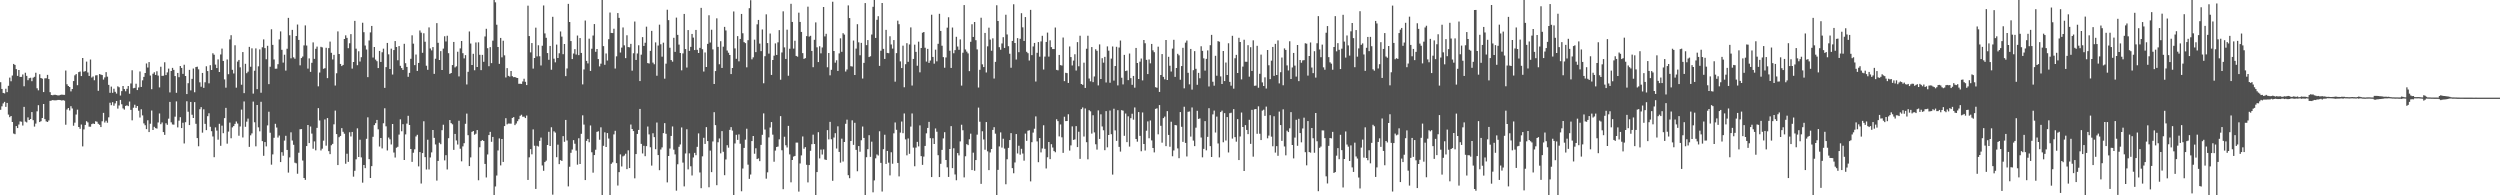 <svg xmlns="http://www.w3.org/2000/svg" width="1920" height="150"><path fill="#4f4f4f" d="M0 63.13h1v21.206H0zM1 68.28h1v13.388H1zM2 71.375h1v8.016H2zM3 71.725h1v6.519H3zM4 68.136h1v13.919H4zM5 70.741h1v8.313H5zM6 65.897h1v22.122H6zM7 59.592h1v30.405H7zM8 62.398h1v26.706H8zM9 58.001h1v35.706H9zM10 49.104h1v53.447H10zM11 49.855h1v53.198H11zM12 53.078h1v43.749H12zM13 58.273h1v40.06H13zM14 53.746h1v41.897H14zM15 59.081h1v34.145H15zM16 59.045h1v34.443H16zM17 57.198h1v39.215H17zM18 66.27h1v15.811H18zM19 55.863h1v37.546H19zM20 58.246h1v35.763H20zM21 61.572h1v28.579H21zM22 60.04h1v32.14H22zM23 59.715h1v31.666H23zM24 62.343h1v23.724H24zM25 59.635h1v32.676H25zM26 58.99h1v38.233H26zM27 55.863h1v39.043H27zM28 67.776h1v17.702H28zM29 69.353h1v11.419H29zM30 57.03h1v36.702H30zM31 59.919h1v33.177H31zM32 60.434h1v30.174H32zM33 70.72h1v9.142H33zM34 60.15h1v31.323H34zM35 60.118h1v33.133H35zM36 57.523h1v36.159H36zM37 60.722h1v31.815H37zM38 70.816h1v6.642H38zM39 72.977h1v4.234H39zM40 73.148h1v3.699H40zM41 72.798h1v4.28H41zM42 72.791h1v4.269H42zM43 72.995h1v3.992H43zM44 73.311h1v3.431H44zM45 73.233h1v3.504H45zM46 72.855h1v4.033H46zM47 72.668h1v4.527H47zM48 72.81h1v4.088H48zM49 72.865h1v4.459H49zM50 54.165h1v41.632H50zM51 64.691h1v19.414H51zM52 66.039h1v16.889H52zM53 66.817h1v18.032H53zM54 70.191h1v11.38H54zM55 68.328h1v14.965H55zM56 62.26h1v34.287H56zM57 57.85h1v36.349H57zM58 56.875h1v31.073H58zM59 65.44h1v18.794H59zM60 55.401h1v42.122H60zM61 54.925h1v44.019H61zM62 58.411h1v37.224H62zM63 44.531h1v67.878H63zM64 55.028h1v44.349H64zM65 54.609h1v41.323H65zM66 47.303h1v45.791H66zM67 55.632h1v38.363H67zM68 58.326h1v38.933H68zM69 45.721h1v51.604H69zM70 59.523h1v35.832H70zM71 58.715h1v36.095H71zM72 61.636h1v33.61H72zM73 57.93h1v35.193H73zM74 57.735h1v35.768H74zM75 69.72h1v25.354H75zM76 56.87h1v38.995H76zM77 57.285h1v40.309H77zM78 57.655h1v35.454H78zM79 61.143h1v25.521H79zM80 59.454h1v34.646H80zM81 55.412h1v37.327H81zM82 58.889h1v35.361H82zM83 65.172h1v24.914H83zM84 71.29h1v7.631H84zM85 66.525h1v14.253H85zM86 71.262h1v7.219H86zM87 68.152h1v13.056H87zM88 70.514h1v8.876H88zM89 71.903h1v5.669H89zM90 66.3h1v17.102H90zM91 67.023h1v13.971H91zM92 73.359h1v3.413H92zM93 69.969h1v10.11H93zM94 66.071h1v17.182H94zM95 68.406h1v15.747H95zM96 70.093h1v11.279H96zM97 68.175h1v12.719H97zM98 66.06h1v15.434H98zM99 72.009h1v5.942H99zM100 64.098h1v20.293H100zM101 53.957h1v38.453H101zM102 67.797h1v14.932H102zM103 67.458h1v12.985H103zM104 64.3h1v18.56H104zM105 69.193h1v12.2H105zM106 67.179h1v17.867H106zM107 54.868h1v35.381H107zM108 66.763h1v17.178H108zM109 61.688h1v26.951H109zM110 59.04h1v35.727H110zM111 56.074h1v40.108H111zM112 48.74h1v50.412H112zM113 51.865h1v40.522H113zM114 47.667h1v53.754H114zM115 58.006h1v37.031H115zM116 68.495h1v16.381H116zM117 56.637h1v43.188H117zM118 55.476h1v41.884H118zM119 57.536h1v40.852H119zM120 54.723h1v44.035H120zM121 58.047h1v36.022H121zM122 67.106h1v20.014H122zM123 51.247h1v44.147H123zM124 58.289h1v35.775H124zM125 58.175h1v43.227H125zM126 47.813h1v55.756H126zM127 57.655h1v37.015H127zM128 55.598h1v40.224H128zM129 52.691h1v38.423H129zM130 70.958h1v7.301H130zM131 54.506h1v39.448H131zM132 52.105h1v43.488H132zM133 53.664h1v42.076H133zM134 58.431h1v31.165H134zM135 71.265h1v6.617H135zM136 56.017h1v41.849H136zM137 59.267h1v33.42H137zM138 50.668h1v39.361H138zM139 52.176h1v46.159H139zM140 56.751h1v37.503H140zM141 49.693h1v60.474H141zM142 58.347h1v35.482H142zM143 72.267h1v5.502H143zM144 63.879h1v21.918H144zM145 53.652h1v42.38H145zM146 69.408h1v8.858H146zM147 60.551h1v27.56H147zM148 52.654h1v37.979H148zM149 70.885h1v7.576H149zM150 51.53h1v43.571H150zM151 51.18h1v54.83H151zM152 53.252h1v59.082H152zM153 63.229h1v20.696H153zM154 66.595h1v15.681H154zM155 56.026h1v45.862H155zM156 67.506h1v16.443H156zM157 63.176h1v31.959H157zM158 50.876h1v49.064H158zM159 54.556h1v34.678H159zM160 63.984h1v22.989H160zM161 50.052h1v47.32H161zM162 53.748h1v46.997H162zM163 40.929h1v63.877H163zM164 42.027h1v78.68H164zM165 49.617h1v48.206H165zM166 52.274h1v48.038H166zM167 45.616h1v61.657H167zM168 55.316h1v39.773H168zM169 41.819h1v70.133H169zM170 37.337h1v59.199H170zM171 46.781h1v55.525H171zM172 60.963h1v29.744H172zM173 67.33h1v15.507H173zM174 45.646h1v64.681H174zM175 56.989h1v44.097H175zM176 30.242h1v63.891H176zM177 27.01h1v79.192H177zM178 53.6h1v44.248H178zM179 56.408h1v40.426H179zM180 34.749h1v60.391H180zM181 67.31h1v25.965H181zM182 47.326h1v47.551H182zM183 46.03h1v58.192H183zM184 51.734h1v45.415H184zM185 65.08h1v19.084H185zM186 40.002h1v65.587H186zM187 71.528h1v6.379H187zM188 48.997h1v48.393H188zM189 56.223h1v37.208H189zM190 55.025h1v36.077H190zM191 35.983h1v76.812H191zM192 51.233h1v52.703H192zM193 37.118h1v65.328H193zM194 71.901h1v6.143H194zM195 54.332h1v39.554H195zM196 37.17h1v75.212H196zM197 68.472h1v12.193H197zM198 50.935h1v46.844H198zM199 37.926h1v62.916H199zM200 71.198h1v6.995H200zM201 36.321h1v72.087H201zM202 30.233h1v89.425H202zM203 36.978h1v72.147H203zM204 45.541h1v66.91H204zM205 35.188h1v61.101H205zM206 64.602h1v21.186H206zM207 51.254h1v50.703H207zM208 22.483h1v103.983H208zM209 34.433h1v84.168H209zM210 45.644h1v60.165H210zM211 52.792h1v42.293H211zM212 52.757h1v45.2H212zM213 49.329h1v56.292H213zM214 30.256h1v73.856H214zM215 24.117h1v100.364H215zM216 38.244h1v78.659H216zM217 48.081h1v71.506H217zM218 42.034h1v65.962H218zM219 54.222h1v50.085H219zM220 37.452h1v77.7H220zM221 13.737h1v118.817H221zM222 27.063h1v93.836H222zM223 44.804h1v56.825H223zM224 22.948h1v85.005H224zM225 44.044h1v67.187H225zM226 45.108h1v79.833H226zM227 27.642h1v97.814H227zM228 18.837h1v114.603H228zM229 30.682h1v86.606H229zM230 50.18h1v49.105H230zM231 44.598h1v54.5H231zM232 43.437h1v79.847H232zM233 34.882h1v101.834H233zM234 19.508h1v118.638H234zM235 34.953h1v77.251H235zM236 52.705h1v43.314H236zM237 44.87h1v65.029H237zM238 55.17h1v41.998H238zM239 48.212h1v54.374H239zM240 32.542h1v81.689H240zM241 45.195h1v63.401H241zM242 37.486h1v77.995H242zM243 35.79h1v62.435H243zM244 66.328h1v16.713H244zM245 55.705h1v36.832H245zM246 35.966h1v79.583H246zM247 36.385h1v77.805H247zM248 52.833h1v55.198H248zM249 52.359h1v39.403H249zM250 36.69h1v75.175H250zM251 60.001h1v30.696H251zM252 36.98h1v79.098H252zM253 31.968h1v86.4H253zM254 40.544h1v71.012H254zM255 45.65h1v64.85H255zM256 42.119h1v53.348H256zM257 65.675h1v19.254H257zM258 56.293h1v46.684H258zM259 24.117h1v102.63H259zM260 41.46h1v63.928H260zM261 49.12h1v55.267H261zM262 50.757h1v47.645H262zM263 49.85h1v51.36H263zM264 29.972h1v72.714H264zM265 27.157h1v98.57H265zM266 29.098h1v88.968H266zM267 37.01h1v87.299H267zM268 33.236h1v68.34H268zM269 26.239h1v78.542H269zM270 52.686h1v48.636H270zM271 47.601h1v88.071H271zM272 16.019h1v115.154H272zM273 37.37h1v84.972H273zM274 50.052h1v48.528H274zM275 39.384h1v81.181H275zM276 47.243h1v60.064H276zM277 43.952h1v76.931H277zM278 17.464h1v122.813H278zM279 24.747h1v101.989H279zM280 34.994h1v94.136H280zM281 38.052h1v68.565H281zM282 59.253h1v30.835H282zM283 31.064h1v91.144H283zM284 24.875h1v111.804H284zM285 19.922h1v107.686H285zM286 44.186h1v60.861H286zM287 36.106h1v59.979H287zM288 45.751h1v48.887H288zM289 47.019h1v45.086H289zM290 52.283h1v47.027H290zM291 39.1h1v73.417H291zM292 47.566h1v58.407H292zM293 40.132h1v73.852H293zM294 37.386h1v57.267H294zM295 67.506h1v15.631H295zM296 51.542h1v45.505H296zM297 32.964h1v82.598H297zM298 41.725h1v63.88H298zM299 52.97h1v54.015H299zM300 37.381h1v73.589H300zM301 57.243h1v37.974H301zM302 38.466h1v78.663H302zM303 31.54h1v89.453H303zM304 36.083h1v77.359H304zM305 46.298h1v66.448H305zM306 35.362h1v67.99H306zM307 50.555h1v41.083H307zM308 52.279h1v48.544H308zM309 53.716h1v41.669H309zM310 33.657h1v89.247H310zM311 48.541h1v54.678H311zM312 51.389h1v43.522H312zM313 58.985h1v29.97H313zM314 55.973h1v40.032H314zM315 45.158h1v69.297H315zM316 27.127h1v97.166H316zM317 33.547h1v83.742H317zM318 50.008h1v64.676H318zM319 41.862h1v62.957H319zM320 54.469h1v49.037H320zM321 48.308h1v79.465H321zM322 23.41h1v93.385H322zM323 25.076h1v115.899H323zM324 40.526h1v77.004H324zM325 25.532h1v67.594H325zM326 32.057h1v88.602H326zM327 50.466h1v79.737H327zM328 53.595h1v53.733H328zM329 21.037h1v109.096H329zM330 37.246h1v83.683H330zM331 38.715h1v78.332H331zM332 36.14h1v63.678H332zM333 56.724h1v49.156H333zM334 45.126h1v65.834H334zM335 17.761h1v120.959H335zM336 32.895h1v90.71H336zM337 46.065h1v63.557H337zM338 39.251h1v71.469H338zM339 53.764h1v46.214H339zM340 37.34h1v58.448H340zM341 27.873h1v95.333H341zM342 31.849h1v87.356H342zM343 27.436h1v102.701H343zM344 40.867h1v65.276H344zM345 56.726h1v35.479H345zM346 56.062h1v38.517H346zM347 49.972h1v45.53H347zM348 32.206h1v82.893H348zM349 51.759h1v51.122H349zM350 50.963h1v56.89H350zM351 39.736h1v71.247H351zM352 58.692h1v34.054H352zM353 37.17h1v77.041H353zM354 31.496h1v92.406H354zM355 40.876h1v71.561H355zM356 44.843h1v65.15H356zM357 42.366h1v52.737H357zM358 64.851h1v22.412H358zM359 55.126h1v48.709H359zM360 24.168h1v103.392H360zM361 33.456h1v87.421H361zM362 49.942h1v51.325H362zM363 41.338h1v59.267H363zM364 53.966h1v49.519H364zM365 32.604h1v70.121H365zM366 51.434h1v48.462H366zM367 32.533h1v105.917H367zM368 42.098h1v71.012H368zM369 53.856h1v54.482H369zM370 42.13h1v65.441H370zM371 47.486h1v60.79H371zM372 27.995h1v97.915H372zM373 22.135h1v114.17H373zM374 37.022h1v81.584H374zM375 50.855h1v52.854H375zM376 36.177h1v65.086H376zM377 48.507h1v60.385H377zM378 31.254h1v73.889H378zM379 0h1v150H379zM380 1.794h1v141.435H380zM381 19.02h1v115.809H381zM382 36.083h1v79.499H382zM383 49.04h1v57.272H383zM384 29.128h1v97.897H384zM385 44.051h1v62.724H385zM386 31.295h1v93.069H386zM387 42.506h1v54.333H387zM388 59.477h1v31.323H388zM389 52.327h1v43.175H389zM390 58.248h1v36.622H390zM391 58.852h1v36.077H391zM392 54.538h1v40.414H392zM393 58.521h1v32.062H393zM394 59.285h1v30.668H394zM395 59.148h1v36.96H395zM396 59.706h1v35.177H396zM397 59.921h1v33.143H397zM398 64.341h1v27.183H398zM399 64.311h1v24.621H399zM400 64.446h1v23.694H400zM401 62.553h1v27.095H401zM402 60.45h1v29.176H402zM403 62.823h1v27.83H403zM404 65.334h1v23.374H404zM405 4.365h1v133.815H405zM406 27.695h1v93.129H406zM407 40.263h1v74.289H407zM408 33.06h1v85.482H408zM409 52.661h1v46.736H409zM410 44.524h1v67.409H410zM411 21.24h1v123.875H411zM412 43.318h1v68.668H412zM413 34.744h1v77.803H413zM414 43.188h1v65.008H414zM415 50.262h1v55.393H415zM416 35.147h1v91.946H416zM417 4.189h1v126.99H417zM418 25.667h1v98.796H418zM419 29.015h1v94.388H419zM420 40.743h1v70.641H420zM421 45.914h1v55.331H421zM422 35.271h1v76.878H422zM423 53.554h1v44.186H423zM424 12.891h1v136.631H424zM425 45.071h1v55.77H425zM426 47.896h1v53.967H426zM427 34.254h1v86.473H427zM428 44.545h1v66.576H428zM429 40.883h1v85.178H429zM430 24.156h1v98.851H430zM431 28.1h1v95.493H431zM432 41.629h1v62.907H432zM433 33.806h1v75.115H433zM434 58.47h1v33.63H434zM435 52.576h1v55.285H435zM436 2.973h1v140.174H436zM437 16.871h1v111.17H437zM438 31.547h1v85.782H438zM439 45.385h1v69.433H439zM440 41.105h1v66.516H440zM441 37.731h1v72.664H441zM442 41.879h1v73.765H442zM443 27.301h1v99.169H443zM444 42.357h1v63.825H444zM445 29.251h1v96.706H445zM446 40.665h1v62.083H446zM447 64.826h1v23.763H447zM448 53.345h1v42.362H448zM449 15.756h1v122.543H449zM450 46.724h1v61.453H450zM451 48.669h1v58.034H451zM452 29.7h1v79.565H452zM453 54.481h1v41.884H453zM454 37.447h1v79.49H454zM455 27.31h1v105.319H455zM456 18.507h1v100.588H456zM457 39.759h1v75.226H457zM458 37.633h1v63.662H458zM459 45.355h1v55.461H459zM460 51.013h1v56.315H460zM461 48.894h1v48.888H461zM462 0.002h1v149.906H462zM463 35.415h1v76.585H463zM464 49.773h1v51.84H464zM465 41.073h1v71.845H465zM466 46.511h1v55.663H466zM467 30.08h1v76.338H467zM468 9.638h1v140.362H468zM469 25.307h1v100.51H469zM470 25.397h1v99.35H470zM471 22.044h1v81.185H471zM472 52.65h1v47.821H472zM473 43.247h1v82.051H473zM474 10.055h1v132.445H474zM475 13.703h1v118.496H475zM476 40.359h1v78.201H476zM477 36.564h1v91.264H477zM478 21.078h1v99.027H478zM479 34.795h1v84.637H479zM480 44.627h1v73.431H480zM481 27.068h1v102.822H481zM482 36.156h1v79.307H482zM483 36.349h1v92.742H483zM484 33.671h1v61.968H484zM485 54.295h1v44.786H485zM486 40.908h1v59.769H486zM487 16.512h1v120.44H487zM488 46.03h1v72.31H488zM489 41.05h1v61.824H489zM490 34.788h1v65.008H490zM491 62.242h1v21.426H491zM492 41.986h1v68.517H492zM493 28.523h1v89.359H493zM494 35.262h1v76.709H494zM495 32.819h1v87.16H495zM496 20.469h1v91.785H496zM497 48.454h1v48.698H497zM498 48.814h1v54.424H498zM499 39.054h1v74.042H499zM500 23.692h1v103.502H500zM501 48.056h1v54.314H501zM502 49.372h1v55.967H502zM503 32.572h1v82.021H503zM504 58.145h1v35.981H504zM505 34.957h1v84.131H505zM506 18.97h1v111.719H506zM507 33.991h1v80.842H507zM508 43.522h1v69.664H508zM509 32.79h1v69.471H509zM510 60.436h1v34.129H510zM511 48.878h1v53.866H511zM512 7.498h1v132.598H512zM513 15.438h1v104.351H513zM514 36.646h1v77.404H514zM515 46.12h1v58.254H515zM516 47.363h1v49.748H516zM517 29.015h1v85.923H517zM518 39.828h1v78.75H518zM519 13.522h1v132.923H519zM520 26.802h1v99.352H520zM521 34.243h1v78.519H521zM522 40.688h1v70.286H522zM523 54.034h1v43.859H523zM524 41.002h1v83.898H524zM525 10.712h1v132.429H525zM526 37.699h1v80.174H526zM527 51.883h1v47.418H527zM528 23.083h1v107.02H528zM529 39.082h1v78.657H529zM530 36.005h1v91.664H530zM531 26.083h1v108.679H531zM532 28.889h1v92.053H532zM533 38.454h1v78.945H533zM534 23.014h1v96.205H534zM535 38.242h1v74.527H535zM536 40.681h1v61.771H536zM537 36.761h1v95.697H537zM538 6.017h1v138.535H538zM539 37.775h1v82.284H539zM540 54.948h1v50.879H540zM541 40.315h1v70.233H541zM542 51.446h1v46.212H542zM543 33.707h1v74.635H543zM544 11.719h1v132.085H544zM545 32.689h1v82.95H545zM546 22.822h1v109.357H546zM547 37.953h1v70.709H547zM548 64.501h1v21.68H548zM549 54.593h1v41.531H549zM550 14.101h1v128.146H550zM551 36.015h1v73.262H551zM552 49.37h1v56.967H552zM553 31.62h1v86.152H553zM554 52.164h1v48.549H554zM555 35.863h1v80.723H555zM556 20.618h1v113.944H556zM557 23.392h1v99.068H557zM558 38.834h1v72.664H558zM559 40.478h1v72.934H559zM560 42.217h1v57.546H560zM561 56.889h1v40.737H561zM562 52.219h1v48.071H562zM563 8.796h1v141.204H563zM564 37.164h1v73.014H564zM565 45.172h1v58.359H565zM566 27.743h1v79.666H566zM567 47.12h1v56.114H567zM568 29.881h1v80.485H568zM569 10.691h1v136.187H569zM570 25.539h1v103.905H570zM571 32.366h1v81.24H571zM572 33.105h1v74.175H572zM573 51.714h1v47.13H573zM574 30.89h1v95.571H574zM575 6.297h1v131.076H575zM576 0.133h1v133.889H576zM577 45.564h1v62.754H577zM578 44.046h1v60.378H578zM579 30.466h1v87.581H579zM580 40.054h1v73.797H580zM581 18.697h1v103.467H581zM582 15.301h1v106.326H582zM583 33.463h1v90.307H583zM584 39.292h1v71.959H584zM585 22.643h1v80.888H585zM586 63.956h1v23.136H586zM587 43.181h1v56.287H587zM588 11.012h1v126.189H588zM589 33.062h1v99.3H589zM590 41.164h1v64.376H590zM591 25.735h1v72.204H591zM592 57.557h1v36.185H592zM593 46.104h1v57.333H593zM594 42.735h1v81.472H594zM595 33.307h1v82.351H595zM596 42.169h1v70.751H596zM597 32.506h1v80.034H597zM598 23.119h1v83.914H598zM599 61.244h1v27.931H599zM600 40.272h1v75.113H600zM601 8.723h1v136.601H601zM602 36.395h1v68.629H602zM603 45.25h1v66.333H603zM604 22.794h1v90.451H604zM605 58.143h1v38.544H605zM606 37.443h1v81.138H606zM607 2.914h1v137.104H607zM608 16.83h1v106.074H608zM609 37.333h1v82.925H609zM610 31.297h1v88.469H610zM611 42.95h1v66.576H611zM612 43.542h1v65.985H612zM613 9.748h1v137.421H613zM614 16.832h1v108.716H614zM615 24.513h1v94.82H615zM616 40.784h1v63.996H616zM617 45.204h1v69.011H617zM618 44.643h1v68.366H618zM619 27.768h1v98.81H619zM620 5.132h1v134.967H620zM621 28.123h1v98.638H621zM622 27.486h1v88.331H622zM623 39.098h1v71.643H623zM624 51.592h1v51.849H624zM625 30.59h1v80.025H625zM626 17.212h1v132.788H626zM627 36.353h1v95.805H627zM628 47.672h1v53.861H628zM629 35.552h1v86.107H629zM630 40.942h1v73.958H630zM631 36.456h1v82.216H631zM632 5.372h1v109.388H632zM633 27.958h1v94.498H633zM634 25.946h1v96.912H634zM635 51.649h1v48.311H635zM636 40.718h1v66.331H636zM637 57.834h1v35.759H637zM638 53.59h1v53.383H638zM639 1.344h1v137.535H639zM640 39.171h1v66.45H640zM641 48.116h1v54.195H641zM642 46.282h1v67.789H642zM643 54.472h1v42.545H643zM644 41.009h1v75.67H644zM645 29.439h1v95.5H645zM646 39.784h1v66.715H646zM647 25.507h1v98.576H647zM648 26.598h1v82.444H648zM649 54.939h1v40.156H649zM650 53.327h1v38.569H650zM651 4.168h1v130.398H651zM652 13.868h1v122.987H652zM653 50.842h1v57.446H653zM654 51.073h1v41.366H654zM655 31.121h1v80.112H655zM656 57.58h1v36.754H656zM657 37.315h1v77.796H657zM658 18.592h1v112.937H658zM659 32.508h1v79.652H659zM660 42.469h1v74.088H660zM661 32.911h1v74.797H661zM662 60.317h1v36.874H662zM663 48.287h1v57.668H663zM664 2.374h1v147.626H664zM665 34.637h1v86.116H665zM666 30.764h1v83.845H666zM667 43.849h1v60.009H667zM668 43.224h1v77.265H668zM669 26.534h1v82.259H669zM670 5.23h1v142.474H670zM671 0h1v138.562H671zM672 29.148h1v92.474H672zM673 15.221h1v103.387H673zM674 12.451h1v106.985H674zM675 50.599h1v50.22H675zM676 38.956h1v86.125H676zM677 2.316h1v144.786H677zM678 37.525h1v77.043H678zM679 45.268h1v58.189H679zM680 22.92h1v102.992H680zM681 40.672h1v75.253H681zM682 40.833h1v84.084H682zM683 27.832h1v106.853H683zM684 34.163h1v82.776H684zM685 37.347h1v88.421H685zM686 30.759h1v71.652H686zM687 62.698h1v31.335H687zM688 40.826h1v58.853H688zM689 15.887h1v109.249H689zM690 18.61h1v116.846H690zM691 47.143h1v54.708H691zM692 52.295h1v41.057H692zM693 35.085h1v67.21H693zM694 67.01h1v20.121H694zM695 49.303h1v57.739H695zM696 33.158h1v86.15H696zM697 47.443h1v58.906H697zM698 34.163h1v83.935H698zM699 21.057h1v76.159H699zM700 65.68h1v21.46H700zM701 45.259h1v68.103H701zM702 34.284h1v93.415H702zM703 39.837h1v73.534H703zM704 50.487h1v58.487H704zM705 31.995h1v80.414H705zM706 55.57h1v40.735H706zM707 36.871h1v83.051H707zM708 25.154h1v101.451H708zM709 24.577h1v95.681H709zM710 36.649h1v75.411H710zM711 47.301h1v55.09H711zM712 37.553h1v60.723H712zM713 48.28h1v45.312H713zM714 46.479h1v59.643H714zM715 11.33h1v124.678H715zM716 43.721h1v62.486H716zM717 48.887h1v61.705H717zM718 38.155h1v60.513H718zM719 47.099h1v54.097H719zM720 33.639h1v85.573H720zM721 10.574h1v125.436H721zM722 23.767h1v102.012H722zM723 35.124h1v79.993H723zM724 43.861h1v62.424H724zM725 52.011h1v49.535H725zM726 44.108h1v78.773H726zM727 21.272h1v107.237H727zM728 13.284h1v122.621H728zM729 38.953h1v75.477H729zM730 52.176h1v44.706H730zM731 21.165h1v107.97H731zM732 40.899h1v72.96H732zM733 38.491h1v95.523H733zM734 28.285h1v110.151H734zM735 35.756h1v81.824H735zM736 38.235h1v81.112H736zM737 30.281h1v78.331H737zM738 65.76h1v30.018H738zM739 40.512h1v59.512H739zM740 3.877h1v132.383H740zM741 37.978h1v82.023H741zM742 39.619h1v71.085H742zM743 40.997h1v70.472H743zM744 54.62h1v52.339H744zM745 32.126h1v70.531H745zM746 18.638h1v111.968H746zM747 28.352h1v88.92H747zM748 16.887h1v114.221H748zM749 30.856h1v92.076H749zM750 37.962h1v65.479H750zM751 67.245h1v15.418H751zM752 53.597h1v39.913H752zM753 13.644h1v127.542H753zM754 49.384h1v51.405H754zM755 51.489h1v55.622H755zM756 25.275h1v89.709H756zM757 55.63h1v38.1H757zM758 35.559h1v80.668H758zM759 21.263h1v109.412H759zM760 30.396h1v86.683H760zM761 38.988h1v75.466H761zM762 29.432h1v70.38H762zM763 60.32h1v37.345H763zM764 47.504h1v55.157H764zM765 4.067h1v145.933H765zM766 16.134h1v114.33H766zM767 36.23h1v76.194H767zM768 38.177h1v63.525H768zM769 33.392h1v79.984H769zM770 28.548h1v78.022H770zM771 36.79h1v77.356H771zM772 11.309h1v130.213H772zM773 26.461h1v95.837H773zM774 35.506h1v78.036H774zM775 41.288h1v66.274H775zM776 52.009h1v50.254H776zM777 31.453h1v97.691H777zM778 3.252h1v129.798H778zM779 33.032h1v91.744H779zM780 45.696h1v57.288H780zM781 29.269h1v88.617H781zM782 40.075h1v71.861H782zM783 29.823h1v88.954H783zM784 10.139h1v104.161H784zM785 20.966h1v96.937H785zM786 31.451h1v91.959H786zM787 13.087h1v89.496H787zM788 39.766h1v68.395H788zM789 40.837h1v59.556H789zM790 46.479h1v53.575H790zM791 7.594h1v131.707H791zM792 42.339h1v66.889H792zM793 35.671h1v66.171H793zM794 32.957h1v65.905H794zM795 62.601h1v26.805H795zM796 40.558h1v68.038H796zM797 32.286h1v92.291H797zM798 43.513h1v62.534H798zM799 31.815h1v85.237H799zM800 27.486h1v86.514H800zM801 53.419h1v42.788H801zM802 43.446h1v70.815H802zM803 32.185h1v97.178H803zM804 25.019h1v95.754H804zM805 43.478h1v65.587H805zM806 30.979h1v91.218H806zM807 36.207h1v74.55H807zM808 37.658h1v75.649H808zM809 37.699h1v78.336H809zM810 21.165h1v95.754H810zM811 53.657h1v37.938H811zM812 54.021h1v38.997H812zM813 42.197h1v62.545H813zM814 50.043h1v45.525H814zM815 50.331h1v55.136H815zM816 28.837h1v88.588H816zM817 62.288h1v27.379H817zM818 55.904h1v37.111H818zM819 56.184h1v36.725H819zM820 63.714h1v24.033H820zM821 35.694h1v79.954H821zM822 43.842h1v67.805H822zM823 50.265h1v46.823H823zM824 46.52h1v60.955H824zM825 41.67h1v65.404H825zM826 54.176h1v42.701H826zM827 32.352h1v80.604H827zM828 50.874h1v50.279H828zM829 27.452h1v94.546H829zM830 64.51h1v19.313H830zM831 65.151h1v17.372H831zM832 48.129h1v56.734H832zM833 67.534h1v15.747H833zM834 37.404h1v71.81H834zM835 27.427h1v94.932H835zM836 60.301h1v24.326H836zM837 62.46h1v23.04H837zM838 36.161h1v66.452H838zM839 63.096h1v25.409H839zM840 58.747h1v42.955H840zM841 37.848h1v72.969H841zM842 39.029h1v75.841H842zM843 65.57h1v19.222H843zM844 34.122h1v72.577H844zM845 60.686h1v27.121H845zM846 44.721h1v52.419H846zM847 48.106h1v51.92H847zM848 43.682h1v71.682H848zM849 63.348h1v21.989H849zM850 35.628h1v77.526H850zM851 38.917h1v64.784H851zM852 63.538h1v21.344H852zM853 45.021h1v58.068H853zM854 35.664h1v98.423H854zM855 61.926h1v21.568H855zM856 50.672h1v49.496H856zM857 35.918h1v72.264H857zM858 65.582h1v19.03H858zM859 36.5h1v76.281H859zM860 31.142h1v85.262H860zM861 59.692h1v24.868H861zM862 64.822h1v20.188H862zM863 42.144h1v62.17H863zM864 54.554h1v32.641H864zM865 54.144h1v55.036H865zM866 61.544h1v27.778H866zM867 41.096h1v71.499H867zM868 59.999h1v30.758H868zM869 65.147h1v22.19H869zM870 58.31h1v33.598H870zM871 67.316h1v15.241H871zM872 36.795h1v69.945H872zM873 48.383h1v60.421H873zM874 60.693h1v25.399H874zM875 47.376h1v56.986H875zM876 44.957h1v71.225H876zM877 61.752h1v24.626H877zM878 30.741h1v79.874H878zM879 33.238h1v82.353H879zM880 45.985h1v54.427H880zM881 56.873h1v36.336H881zM882 45.685h1v60.504H882zM883 48.624h1v43.918H883zM884 33.751h1v74.088H884zM885 38.665h1v75.019H885zM886 40.098h1v76.949H886zM887 66.978h1v16.635H887zM888 67.378h1v15.837H888zM889 35.822h1v67.363H889zM890 70.596h1v10.078H890zM891 57.6h1v39.027H891zM892 41.544h1v68.045H892zM893 59.015h1v31.714H893zM894 60.915h1v28.611H894zM895 30.716h1v81.511H895zM896 61.427h1v23.946H896zM897 43.634h1v59.979H897zM898 50.475h1v62.234H898zM899 54.952h1v38.524H899zM900 37.301h1v82.712H900zM901 30.56h1v85.019H901zM902 59.024h1v36.958H902zM903 52.213h1v44.044H903zM904 41.318h1v72.641H904zM905 42.492h1v79.03H905zM906 61.237h1v24.843H906zM907 50.748h1v46.631H907zM908 36.729h1v72.213H908zM909 67.838h1v14.145H909zM910 32.776h1v76.974H910zM911 31.149h1v89.007H911zM912 55.918h1v29.956H912zM913 64.753h1v20.847H913zM914 37.576h1v67.356H914zM915 68.836h1v13.706H915zM916 53.89h1v54.097H916zM917 39.29h1v72.962H917zM918 52.821h1v45.221H918zM919 65.119h1v19.961H919zM920 55.955h1v35.406H920zM921 60.098h1v30.829H921zM922 35.545h1v70.069H922zM923 39.086h1v81.726H923zM924 44.778h1v69.531H924zM925 54.197h1v38.812H925zM926 45.22h1v70.236H926zM927 38.686h1v66.413H927zM928 66.389h1v16.729H928zM929 34.719h1v77.505H929zM930 26.763h1v93.799H930zM931 62.762h1v25.093H931zM932 65.785h1v19.144H932zM933 42.874h1v58.933H933zM934 58.163h1v31.394H934zM935 31.588h1v78.599H935zM936 32.071h1v88.821H936zM937 58.66h1v27.4H937zM938 64.531h1v20.437H938zM939 39.15h1v70.101H939zM940 62.254h1v24.644H940zM941 48.01h1v59.899H941zM942 57.623h1v32.296H942zM943 33.234h1v83.843H943zM944 62.849h1v24.097H944zM945 65.817h1v20.776H945zM946 27.47h1v78.997H946zM947 68.074h1v15.734H947zM948 44.74h1v60.565H948zM949 42.144h1v66.663H949zM950 56.067h1v35.445H950zM951 29.054h1v93.859H951zM952 32.247h1v72.57H952zM953 60.988h1v25.463H953zM954 51.173h1v46.352H954zM955 30.492h1v100.829H955zM956 47.399h1v48.727H956zM957 47.47h1v52.339H957zM958 34.698h1v68.297H958zM959 58.894h1v33.108H959zM960 36.232h1v74.257H960zM961 54.474h1v29.901H961zM962 30.997h1v89.332H962zM963 65.911h1v18.082H963zM964 65.765h1v17.945H964zM965 35.2h1v67.558H965zM966 67.36h1v14.294H966zM967 56.669h1v46.056H967zM968 41.922h1v65.633H968zM969 63.277h1v21.655H969zM970 66.046h1v18.16H970zM971 59.411h1v29.567H971zM972 67.996h1v13.877H972zM973 38.402h1v67.812H973zM974 50.107h1v54.019H974zM975 60.793h1v27.675H975zM976 46.616h1v58.327H976zM977 36.028h1v76.315H977zM978 58.28h1v31.012H978zM979 33.71h1v83.468H979zM980 57.616h1v54.612H980zM981 31.041h1v88.629H981zM982 64.048h1v21.659H982zM983 55.465h1v40.595H983zM984 44.179h1v64.028H984zM985 65.46h1v18.487H985zM986 37.152h1v75.333H986zM987 38.345h1v80.925H987zM988 50.224h1v50.13H988zM989 54.11h1v47.338H989zM990 31.714h1v66.857H990zM991 60.69h1v25.415H991zM992 51.814h1v59.558H992zM993 40.661h1v80.968H993zM994 50.391h1v55.303H994zM995 58.839h1v33.163H995zM996 34.57h1v77.43H996zM997 62.29h1v28.945H997zM998 46.074h1v56.139H998zM999 48.166h1v61.165H999zM1000 46.401h1v52.252H1000zM1001 46.168h1v44.184H1001zM1002 33.252h1v83.651H1002zM1003 33.559h1v93.44H1003zM1004 58.038h1v34.926H1004zM1005 43.025h1v73.779H1005zM1006 32.593h1v84.656H1006zM1007 51.878h1v46.425H1007zM1008 56.174h1v50H1008zM1009 39.329h1v77.977H1009zM1010 59.615h1v27.157H1010zM1011 33.238h1v75.244H1011zM1012 12.371h1v134.466H1012zM1013 37.978h1v75.509H1013zM1014 43.954h1v68.57H1014zM1015 34.268h1v65.864H1015zM1016 51.732h1v48.473H1016zM1017 53.561h1v52.5H1017zM1018 25.117h1v110.295H1018zM1019 20.013h1v120.877H1019zM1020 43.886h1v68.123H1020zM1021 47.891h1v58.084H1021zM1022 48.891h1v57.377H1022zM1023 53.551h1v47.741H1023zM1024 36.086h1v96.723H1024zM1025 12.408h1v119.718H1025zM1026 39.434h1v80.128H1026zM1027 33.142h1v80.629H1027zM1028 38.246h1v84.019H1028zM1029 53.02h1v50.501H1029zM1030 37.399h1v77.926H1030zM1031 11.373h1v132.623H1031zM1032 31.954h1v90.181H1032zM1033 44.227h1v56.759H1033zM1034 27.251h1v83.774H1034zM1035 34.861h1v77.803H1035zM1036 42.725h1v80.939H1036zM1037 24.044h1v87.624H1037zM1038 17.647h1v110.925H1038zM1039 29.283h1v102.781H1039zM1040 51.597h1v57.975H1040zM1041 23.069h1v97.111H1041zM1042 43.52h1v78.254H1042zM1043 37.186h1v99.149H1043zM1044 8.617h1v136.143H1044zM1045 34.417h1v78.959H1045zM1046 33.355h1v73.863H1046zM1047 41.819h1v79.206H1047zM1048 54.408h1v43.372H1048zM1049 36.736h1v84.63H1049zM1050 28.365h1v94.738H1050zM1051 39.253h1v76.166H1051zM1052 28.294h1v97.125H1052zM1053 35.461h1v74.259H1053zM1054 53.256h1v42.612H1054zM1055 54.25h1v42.708H1055zM1056 16.063h1v119.799H1056zM1057 17.997h1v110.574H1057zM1058 52.583h1v56.411H1058zM1059 49.324h1v56.938H1059zM1060 32.412h1v80.375H1060zM1061 59.841h1v31.115H1061zM1062 37.557h1v78.345H1062zM1063 25.388h1v101.511H1063zM1064 43.442h1v64.85H1064zM1065 44.362h1v65.029H1065zM1066 35.342h1v59.105H1066zM1067 65.545h1v22.223H1067zM1068 55.497h1v54.212H1068zM1069 4.308h1v142.77H1069zM1070 32.964h1v76.924H1070zM1071 45.504h1v57.121H1071zM1072 44.694h1v59.258H1072zM1073 45.197h1v58.16H1073zM1074 25.388h1v73.183H1074zM1075 22.771h1v117.048H1075zM1076 21.455h1v100.373H1076zM1077 35.161h1v89.297H1077zM1078 32.659h1v86.18H1078zM1079 17.496h1v88.656H1079zM1080 51.606h1v48.531H1080zM1081 48.807h1v82.289H1081zM1082 12.783h1v129.776H1082zM1083 34.492h1v86.734H1083zM1084 43.236h1v62.676H1084zM1085 37.557h1v82.9H1085zM1086 46.161h1v61.403H1086zM1087 39.823h1v83.308H1087zM1088 17.846h1v126.601H1088zM1089 22.176h1v103.79H1089zM1090 33.492h1v89.22H1090zM1091 35.108h1v70.714H1091zM1092 48.676h1v46.26H1092zM1093 31.979h1v92.186H1093zM1094 21.073h1v88.484H1094zM1095 19.746h1v116.411H1095zM1096 45.605h1v60.904H1096zM1097 47.813h1v52.245H1097zM1098 29.848h1v71.039H1098zM1099 56.14h1v43.875H1099zM1100 42.735h1v69.519H1100zM1101 31.025h1v90.961H1101zM1102 45.412h1v61.227H1102zM1103 34.012h1v85.109H1103zM1104 26.301h1v76.839H1104zM1105 65.767h1v22.6H1105zM1106 44.176h1v70.758H1106zM1107 18.995h1v115.097H1107zM1108 40.166h1v81.021H1108zM1109 49.427h1v59.053H1109zM1110 30.057h1v88.563H1110zM1111 43.179h1v56.349H1111zM1112 37.747h1v77.228H1112zM1113 17.512h1v121.737H1113zM1114 29.576h1v84.843H1114zM1115 45.744h1v67.988H1115zM1116 48.111h1v54.051H1116zM1117 29.498h1v85.177H1117zM1118 64.954h1v22.3H1118zM1119 52.821h1v51.621H1119zM1120 16.521h1v125.999H1120zM1121 41.661h1v67.572H1121zM1122 35.04h1v76.255H1122zM1123 46.635h1v51.151H1123zM1124 58.326h1v35.674H1124zM1125 34.767h1v84.095H1125zM1126 24.63h1v110.206H1126zM1127 29.977h1v89.208H1127zM1128 38.21h1v81.062H1128zM1129 38.921h1v81.394H1129zM1130 52.055h1v56.237H1130zM1131 47.466h1v79.691H1131zM1132 7.688h1v137.448H1132zM1133 7.64h1v138.826H1133zM1134 39.148h1v80.733H1134zM1135 57.355h1v35.674H1135zM1136 26.704h1v103.278H1136zM1137 48.214h1v57.741H1137zM1138 34.522h1v92.754H1138zM1139 20.686h1v114.193H1139zM1140 24.914h1v96.006H1140zM1141 41.869h1v82.117H1141zM1142 30.565h1v76.418H1142zM1143 61.757h1v35.722H1143zM1144 44.609h1v66.489H1144zM1145 3.82h1v137.219H1145zM1146 33.398h1v98.419H1146zM1147 42.224h1v67.43H1147zM1148 34.673h1v82.669H1148zM1149 49.745h1v54.232H1149zM1150 35.197h1v72.193H1150zM1151 18.929h1v119.242H1151zM1152 25.685h1v101.419H1152zM1153 39.674h1v91.337H1153zM1154 24.266h1v104.399H1154zM1155 42.664h1v61.636H1155zM1156 66.245h1v18.757H1156zM1157 50.354h1v44.877H1157zM1158 12.936h1v130.197H1158zM1159 50.324h1v52.044H1159zM1160 50.679h1v57.203H1160zM1161 30.7h1v84.758H1161zM1162 58.012h1v35.253H1162zM1163 37.237h1v77.645H1163zM1164 21.08h1v107.874H1164zM1165 37.656h1v74.706H1165zM1166 44.934h1v67.112H1166zM1167 30.396h1v78.478H1167zM1168 50.533h1v53.381H1168zM1169 57.468h1v43.939H1169zM1170 0h1v146.214H1170zM1171 17.553h1v112.028H1171zM1172 34.476h1v74.063H1172zM1173 52.567h1v48.032H1173zM1174 31.867h1v75.706H1174zM1175 45.921h1v62.591H1175zM1176 27.347h1v82.064H1176zM1177 22.268h1v110.183H1177zM1178 39.853h1v74.944H1178zM1179 44.678h1v67.704H1179zM1180 26.887h1v79.119H1180zM1181 51.677h1v53.66H1181zM1182 35.738h1v91.506H1182zM1183 4.818h1v133.323H1183zM1184 24.438h1v94.715H1184zM1185 44.588h1v64.816H1185zM1186 39.583h1v62.177H1186zM1187 36.891h1v71.529H1187zM1188 32.13h1v80.968H1188zM1189 19.986h1v130.014H1189zM1190 3.127h1v134.658H1190zM1191 19.048h1v109H1191zM1192 43.394h1v63.145H1192zM1193 19.528h1v88.725H1193zM1194 29.029h1v94.001H1194zM1195 40.725h1v67.903H1195zM1196 10.524h1v139.476H1196zM1197 36.207h1v75.676H1197zM1198 46.983h1v54.69H1198zM1199 32.373h1v66.209H1199zM1200 57.822h1v35.118H1200zM1201 47.207h1v62.381H1201zM1202 34.458h1v82.705H1202zM1203 44.891h1v61.595H1203zM1204 29.796h1v84.52H1204zM1205 37.509h1v64.795H1205zM1206 60.99h1v32.399H1206zM1207 43.369h1v64.607H1207zM1208 35.394h1v88.606H1208zM1209 34.815h1v77.842H1209zM1210 47.383h1v62.426H1210zM1211 49.754h1v41.357H1211zM1212 31.785h1v79.721H1212zM1213 53.286h1v40.959H1213zM1214 37.999h1v82.257H1214zM1215 47.552h1v63.353H1215zM1216 58.342h1v29.59H1216zM1217 60.294h1v32.95H1217zM1218 51.606h1v41.945H1218zM1219 60.514h1v31.589H1219zM1220 61.391h1v27.729H1220zM1221 43.215h1v71.492H1221zM1222 62.643h1v24.621H1222zM1223 55.838h1v34.415H1223zM1224 57.534h1v31.913H1224zM1225 66.373h1v20.852H1225zM1226 48.388h1v57.791H1226zM1227 32.446h1v85.205H1227zM1228 57.788h1v34.836H1228zM1229 59.127h1v34.2H1229zM1230 49.416h1v50.677H1230zM1231 45.346h1v58.485H1231zM1232 64.966h1v23.983H1232zM1233 67.653h1v17.457H1233zM1234 30.041h1v82.071H1234zM1235 64.085h1v23.726H1235zM1236 65.984h1v19.464H1236zM1237 54.197h1v43.573H1237zM1238 62.428h1v29.046H1238zM1239 46.378h1v61.069H1239zM1240 43.195h1v64.985H1240zM1241 45.243h1v59.208H1241zM1242 58.369h1v39.469H1242zM1243 40.366h1v66.738H1243zM1244 41.341h1v59.966H1244zM1245 45.385h1v63.452H1245zM1246 44.687h1v71.598H1246zM1247 28.931h1v80.602H1247zM1248 47.42h1v52.444H1248zM1249 67.296h1v20.902H1249zM1250 50.253h1v48.183H1250zM1251 51.599h1v40.016H1251zM1252 52.604h1v50.115H1252zM1253 41.933h1v57.841H1253zM1254 60.452h1v29.737H1254zM1255 42.483h1v69.739H1255zM1256 53.316h1v46.464H1256zM1257 67.179h1v17.011H1257zM1258 66.373h1v17.446H1258zM1259 39.306h1v73.905H1259zM1260 65.025h1v20.591H1260zM1261 70.253h1v10.817H1261zM1262 56.188h1v38.148H1262zM1263 62.908h1v21.691H1263zM1264 70.99h1v7.48H1264zM1265 46.923h1v61.479H1265zM1266 54.481h1v39.361H1266zM1267 59.992h1v31.838H1267zM1268 54.556h1v30.776H1268zM1269 55.678h1v39.799H1269zM1270 69.878h1v11.902H1270zM1271 72.125h1v4.829H1271zM1272 42.519h1v63.117H1272zM1273 62.107h1v27.128H1273zM1274 63.824h1v24.237H1274zM1275 59.521h1v29.609H1275zM1276 63.794h1v21.627H1276zM1277 51.803h1v49.714H1277zM1278 45.36h1v62.898H1278zM1279 72.537h1v6.663H1279zM1280 50.72h1v50.453H1280zM1281 49.141h1v55.72H1281zM1282 56.724h1v35.065H1282zM1283 67.106h1v18.544H1283zM1284 37.406h1v71.941H1284zM1285 38.363h1v74.715H1285zM1286 59.58h1v32.225H1286zM1287 57.223h1v38.322H1287zM1288 53.469h1v44.747H1288zM1289 64.54h1v24.651H1289zM1290 37.743h1v72.03H1290zM1291 37.386h1v92.378H1291zM1292 47.527h1v56.349H1292zM1293 56.76h1v37.105H1293zM1294 39.391h1v72.962H1294zM1295 47.839h1v59.098H1295zM1296 44.95h1v66.764H1296zM1297 44.259h1v65.054H1297zM1298 64.481h1v21.241H1298zM1299 50.013h1v56.718H1299zM1300 51.457h1v44.8H1300zM1301 62.943h1v23.573H1301zM1302 46.445h1v60.131H1302zM1303 40.427h1v68.19H1303zM1304 43.744h1v67.221H1304zM1305 50.521h1v49.826H1305zM1306 38.196h1v65.042H1306zM1307 43.838h1v66.471H1307zM1308 57.454h1v35.901H1308zM1309 44.385h1v63.578H1309zM1310 51.176h1v56.748H1310zM1311 65.497h1v19.538H1311zM1312 69.905h1v13.822H1312zM1313 58.649h1v36.217H1313zM1314 70.065h1v10.689H1314zM1315 70.271h1v11.245H1315zM1316 47.076h1v63.493H1316zM1317 57.349h1v36.667H1317zM1318 60.514h1v30.437H1318zM1319 58.557h1v37.359H1319zM1320 66.309h1v18.965H1320zM1321 63.19h1v21.236H1321zM1322 43.666h1v65.015H1322zM1323 45.799h1v57.981H1323zM1324 61.164h1v25.93H1324zM1325 57.369h1v38.148H1325zM1326 52.128h1v38.968H1326zM1327 65.993h1v17.285H1327zM1328 34.447h1v86.352H1328zM1329 41.19h1v61.016H1329zM1330 51.945h1v46.255H1330zM1331 49.876h1v54.781H1331zM1332 50.095h1v51.941H1332zM1333 61.15h1v29.95H1333zM1334 65.703h1v21.014H1334zM1335 38.656h1v76.07H1335zM1336 62.125h1v29.556H1336zM1337 63.732h1v21.994H1337zM1338 44.87h1v59.702H1338zM1339 55.904h1v40.199H1339zM1340 44.302h1v60.902H1340zM1341 34.145h1v74.099H1341zM1342 34.293h1v79.284H1342zM1343 48.878h1v61.126H1343zM1344 51.386h1v46.21H1344zM1345 38.757h1v57.054H1345zM1346 53.698h1v45.585H1346zM1347 55.811h1v45.516H1347zM1348 31.68h1v87.148H1348zM1349 43.522h1v52.078H1349zM1350 51.359h1v44.55H1350zM1351 46.001h1v57.111H1351zM1352 58.864h1v33.944H1352zM1353 44.144h1v57.068H1353zM1354 35.36h1v72.502H1354zM1355 54.14h1v46.418H1355zM1356 43.81h1v70.945H1356zM1357 50.965h1v49.92H1357zM1358 57.136h1v35.702H1358zM1359 62.135h1v27.274H1359zM1360 36.481h1v71.492H1360zM1361 48.495h1v44.518H1361zM1362 63.753h1v24.575H1362zM1363 49.116h1v42.444H1363zM1364 58.722h1v34.161H1364zM1365 62.686h1v25.088H1365zM1366 62.588h1v23.779H1366zM1367 44.048h1v61.174H1367zM1368 52.373h1v47.569H1368zM1369 53.828h1v43.921H1369zM1370 45.284h1v57.922H1370zM1371 63.203h1v28.814H1371zM1372 61.734h1v27.121H1372zM1373 33.192h1v103.553H1373zM1374 50.741h1v54.166H1374zM1375 45.499h1v65.125H1375zM1376 50.693h1v44.397H1376zM1377 58.2h1v32.051H1377zM1378 49.489h1v53.037H1378zM1379 36.907h1v76.21H1379zM1380 44.778h1v58.588H1380zM1381 47.051h1v52.946H1381zM1382 45.415h1v63.053H1382zM1383 43.556h1v59.595H1383zM1384 54.085h1v43.58H1384zM1385 59.619h1v34.715H1385zM1386 25.687h1v104.937H1386zM1387 45.815h1v60.632H1387zM1388 45.39h1v59.625H1388zM1389 47.161h1v57.244H1389zM1390 52.86h1v47.478H1390zM1391 36.692h1v74.333H1391zM1392 13.721h1v136.279H1392zM1393 34.834h1v87.052H1393zM1394 41.975h1v67.83H1394zM1395 43.46h1v64.244H1395zM1396 55.584h1v43.529H1396zM1397 36.996h1v79.469H1397zM1398 16.264h1v128H1398zM1399 27.328h1v96.194H1399zM1400 38.491h1v75.04H1400zM1401 40.629h1v60.606H1401zM1402 39.931h1v68.414H1402zM1403 44.003h1v69.471H1403zM1404 33.289h1v86.201H1404zM1405 27.274h1v94.008H1405zM1406 39.832h1v81.52H1406zM1407 34.094h1v87.35H1407zM1408 21.458h1v102.634H1408zM1409 38.972h1v89.03H1409zM1410 29.848h1v99.33H1410zM1411 29.67h1v101.527H1411zM1412 44.479h1v71.522H1412zM1413 41.105h1v68.991H1413zM1414 24.383h1v106.217H1414zM1415 41.224h1v70.716H1415zM1416 28.203h1v92.232H1416zM1417 21.728h1v110.19H1417zM1418 26.477h1v102.165H1418zM1419 30.615h1v95.031H1419zM1420 26.834h1v81.579H1420zM1421 41.334h1v66.37H1421zM1422 44.678h1v58.572H1422zM1423 43.996h1v57.656H1423zM1424 47.974h1v51.653H1424zM1425 52.835h1v41.16H1425zM1426 55.197h1v44.054H1426zM1427 52.02h1v43.461H1427zM1428 50.828h1v46.31H1428zM1429 54.224h1v50.68H1429zM1430 55.845h1v36.999H1430zM1431 56.261h1v38.125H1431zM1432 54.266h1v41.616H1432zM1433 56.927h1v36.347H1433zM1434 58.58h1v38.283H1434zM1435 55.225h1v42.387H1435zM1436 57.179h1v39.659H1436zM1437 59.052h1v40.618H1437zM1438 57.884h1v35.848H1438zM1439 52.137h1v46.661H1439zM1440 60.754h1v34.926H1440zM1441 54.572h1v43.433H1441zM1442 59.427h1v32.852H1442zM1443 59.825h1v28.439H1443zM1444 58.976h1v32.046H1444zM1445 57.03h1v33.87H1445zM1446 57.882h1v34.839H1446zM1447 58.482h1v35.299H1447zM1448 60.363h1v29.51H1448zM1449 62.302h1v30.783H1449zM1450 60.471h1v28.911H1450zM1451 60.976h1v27.375H1451zM1452 60.713h1v25.544H1452zM1453 63.627h1v24.122H1453zM1454 61.725h1v27.8H1454zM1455 64.091h1v26.922H1455zM1456 61.688h1v26.832H1456zM1457 64.664h1v23.973H1457zM1458 63.311h1v25.83H1458zM1459 62.547h1v23.772H1459zM1460 63.043h1v24.271H1460zM1461 64.233h1v20.465H1461zM1462 63.46h1v23.88H1462zM1463 64.65h1v20.499H1463zM1464 64.954h1v24.523H1464zM1465 64.453h1v19.398H1465zM1466 66.11h1v20.426H1466zM1467 64.78h1v19.593H1467zM1468 64.27h1v22.827H1468zM1469 64.362h1v21.952H1469zM1470 65.9h1v20.275H1470zM1471 65.176h1v21.653H1471zM1472 64.682h1v19.181H1472zM1473 66.806h1v16.53H1473zM1474 64.412h1v21.531H1474zM1475 65.183h1v19.1H1475zM1476 66.232h1v19.684H1476zM1477 64.943h1v20.499H1477zM1478 66.799h1v17.043H1478zM1479 66.238h1v17.601H1479zM1480 68.575h1v14.914H1480zM1481 65.721h1v19.879H1481zM1482 65.6h1v19.847H1482zM1483 65.687h1v19.593H1483zM1484 66.399h1v17.501H1484zM1485 66.872h1v17.821H1485zM1486 67.831h1v15.562H1486zM1487 66.971h1v18.366H1487zM1488 65.314h1v20.043H1488zM1489 65.165h1v19.258H1489zM1490 65.655h1v20.549H1490zM1491 67.012h1v17.489H1491zM1492 67.728h1v14.55H1492zM1493 67.248h1v18.077H1493zM1494 65.41h1v20.769H1494zM1495 65.234h1v18.828H1495zM1496 65.49h1v20.087H1496zM1497 65.337h1v17.723H1497zM1498 67.648h1v16.141H1498zM1499 66.598h1v15.486H1499zM1500 63.828h1v21.376H1500zM1501 65.073h1v21.458H1501zM1502 65.385h1v21.376H1502zM1503 64.648h1v20.215H1503zM1504 67.262h1v16.102H1504zM1505 68.713h1v12.042H1505zM1506 61.263h1v27.306H1506zM1507 61.068h1v27.063H1507zM1508 63.107h1v24.408H1508zM1509 63.888h1v24.942H1509zM1510 67.424h1v17.038H1510zM1511 66.357h1v17.917H1511zM1512 61.588h1v27.26H1512zM1513 63.872h1v24.202H1513zM1514 57.124h1v33.243H1514zM1515 57.699h1v33.422H1515zM1516 63.178h1v23.708H1516zM1517 66.422h1v15.528H1517zM1518 20.329h1v113.147H1518zM1519 22.522h1v98.027H1519zM1520 34.163h1v84.871H1520zM1521 45.339h1v71.087H1521zM1522 36.003h1v70.156H1522zM1523 46.342h1v52.055H1523zM1524 47.511h1v64.294H1524zM1525 7.024h1v124.987H1525zM1526 39.372h1v68.311H1526zM1527 33.305h1v78.83H1527zM1528 47.66h1v59.089H1528zM1529 54.018h1v44.543H1529zM1530 34.174h1v93.422H1530zM1531 7.766h1v125.351H1531zM1532 29.301h1v101.87H1532zM1533 27.903h1v86.967H1533zM1534 39.478h1v69.551H1534zM1535 38.4h1v69.865H1535zM1536 36.971h1v77.521H1536zM1537 31.611h1v115.04H1537zM1538 20.187h1v103.971H1538zM1539 44.634h1v63.355H1539zM1540 45.843h1v57.043H1540zM1541 25.365h1v103.241H1541zM1542 34.57h1v82.126H1542zM1543 39.814h1v99.414H1543zM1544 15.628h1v112.795H1544zM1545 26.612h1v102.01H1545zM1546 41.673h1v67.853H1546zM1547 26.779h1v81.481H1547zM1548 62.814h1v27.938H1548zM1549 34.451h1v94.795H1549zM1550 0h1v136.241H1550zM1551 25.948h1v93.289H1551zM1552 36.225h1v79.833H1552zM1553 42.982h1v73.932H1553zM1554 40.35h1v63.211H1554zM1555 37.246h1v79.574H1555zM1556 30.862h1v107.508H1556zM1557 25.948h1v95.184H1557zM1558 35.486h1v82.385H1558zM1559 22.939h1v100.652H1559zM1560 35.383h1v72.733H1560zM1561 64.984h1v20.08H1561zM1562 51.54h1v41.124H1562zM1563 7.059h1v131.737H1563zM1564 49.94h1v55.704H1564zM1565 49.219h1v59.817H1565zM1566 32.357h1v82.218H1566zM1567 56.399h1v39.499H1567zM1568 36.546h1v80.49H1568zM1569 25.864h1v96.523H1569zM1570 26.91h1v91.279H1570zM1571 36.955h1v77.773H1571zM1572 40.862h1v58.327H1572zM1573 53.43h1v38.979H1573zM1574 43.533h1v66.496H1574zM1575 5.795h1v136.814H1575zM1576 17.102h1v112.822H1576zM1577 42.744h1v64.216H1577zM1578 49.139h1v50.911H1578zM1579 40.558h1v75.189H1579zM1580 46.41h1v55.47H1580zM1581 29.523h1v71.705H1581zM1582 7.05h1v141.124H1582zM1583 28.292h1v95.377H1583zM1584 26.109h1v98.469H1584zM1585 15.923h1v91.297H1585zM1586 52.954h1v51.264H1586zM1587 42.902h1v85.015H1587zM1588 11.023h1v129.959H1588zM1589 20.643h1v103.419H1589zM1590 42.105h1v64.491H1590zM1591 27.67h1v98.064H1591zM1592 26.546h1v106.432H1592zM1593 36.71h1v86.233H1593zM1594 37.495h1v102.335H1594zM1595 18.979h1v112.996H1595zM1596 35.081h1v93.754H1596zM1597 37.026h1v79.185H1597zM1598 23.822h1v76.111H1598zM1599 34.765h1v83.534H1599zM1600 40.084h1v71.316H1600zM1601 12.762h1v137.238H1601zM1602 45.534h1v71.923H1602zM1603 39.278h1v62.035H1603zM1604 27.141h1v76.697H1604zM1605 60.262h1v28.535H1605zM1606 45.309h1v60.437H1606zM1607 20.842h1v105.944H1607zM1608 33.927h1v73.355H1608zM1609 29.043h1v91.371H1609zM1610 33.847h1v70.16H1610zM1611 48.871h1v53.758H1611zM1612 43.327h1v61.538H1612zM1613 19.633h1v118.151H1613zM1614 21.643h1v103.685H1614zM1615 50.246h1v57.78H1615zM1616 49.541h1v44.156H1616zM1617 25.177h1v86.983H1617zM1618 55.82h1v37.913H1618zM1619 34.948h1v84.422H1619zM1620 25.145h1v119.943H1620zM1621 36.154h1v77.363H1621zM1622 44.373h1v69.215H1622zM1623 28.857h1v87.1H1623zM1624 61.116h1v31.84H1624zM1625 43.016h1v63.518H1625zM1626 14.438h1v135.249H1626zM1627 39.931h1v76.597H1627zM1628 33.316h1v79.332H1628zM1629 43.586h1v57.775H1629zM1630 45.564h1v52.495H1630zM1631 27.482h1v91.069H1631zM1632 19.514h1v121.774H1632zM1633 18.034h1v111.316H1633zM1634 27.912h1v93.68H1634zM1635 38.532h1v64.864H1635zM1636 39.34h1v81.083H1636zM1637 54.183h1v50.401H1637zM1638 42.025h1v89.854H1638zM1639 9.814h1v133.685H1639zM1640 34.103h1v87.308H1640zM1641 50.146h1v51.643H1641zM1642 21.632h1v114.649H1642zM1643 34.097h1v80.419H1643zM1644 29.931h1v99.629H1644zM1645 16.962h1v124.035H1645zM1646 20.313h1v106.809H1646zM1647 38.878h1v85.606H1647zM1648 32.46h1v76.274H1648zM1649 49.77h1v46.475H1649zM1650 43.231h1v67.604H1650zM1651 15.69h1v129.774H1651zM1652 9.336h1v118.105H1652zM1653 39.741h1v68.37H1653zM1654 53.096h1v47.038H1654zM1655 38.148h1v73.513H1655zM1656 52.146h1v49.854H1656zM1657 36.427h1v73.584H1657zM1658 21.563h1v118.013H1658zM1659 30.867h1v85.864H1659zM1660 10.497h1v120.533H1660zM1661 42.068h1v62.559H1661zM1662 61.26h1v23.834H1662zM1663 52.558h1v42.216H1663zM1664 14.209h1v122.776H1664zM1665 42.336h1v68.473H1665zM1666 47.69h1v57.924H1666zM1667 29.745h1v83.447H1667zM1668 53.54h1v43.355H1668zM1669 35.197h1v81.009H1669zM1670 26.518h1v107.002H1670zM1671 23.95h1v98.256H1671zM1672 39.702h1v72.158H1672zM1673 41.183h1v62.994H1673zM1674 33.353h1v76.432H1674zM1675 57.543h1v38.579H1675zM1676 48.855h1v60.357H1676zM1677 10.92h1v125.992H1677zM1678 39.468h1v77.304H1678zM1679 32.325h1v76.04H1679zM1680 29.821h1v78.141H1680zM1681 43.05h1v60.748H1681zM1682 28.635h1v90.73H1682zM1683 0h1v148.544H1683zM1684 25.614h1v100.911H1684zM1685 36.449h1v74.61H1685zM1686 32.455h1v88.59H1686zM1687 38.736h1v64.678H1687zM1688 26.981h1v102.69H1688zM1689 16.294h1v126.608H1689zM1690 5.555h1v137.702H1690zM1691 41.881h1v66.555H1691zM1692 46.676h1v60.714H1692zM1693 19.888h1v107.288H1693zM1694 41.801h1v70.719H1694zM1695 26.781h1v90.684H1695zM1696 3.264h1v146.736H1696zM1697 11.332h1v116.468H1697zM1698 37.347h1v80.19H1698zM1699 16.5h1v93.545H1699zM1700 61.94h1v55.665H1700zM1701 37.841h1v73.177H1701zM1702 2.655h1v147.345H1702zM1703 30.222h1v94.134H1703zM1704 44.792h1v61.815H1704zM1705 29.729h1v72.176H1705zM1706 54.552h1v43.051H1706zM1707 47.511h1v60.696H1707zM1708 30.89h1v84.784H1708zM1709 36.623h1v71.996H1709zM1710 32.309h1v85.038H1710zM1711 33.369h1v82.577H1711zM1712 27.562h1v73.946H1712zM1713 62.235h1v26.466H1713zM1714 43.748h1v70.865H1714zM1715 31.794h1v87.977H1715zM1716 46.74h1v57.066H1716zM1717 49.752h1v62.337H1717zM1718 31.384h1v79.574H1718zM1719 56.879h1v37.079H1719zM1720 33.847h1v84.321H1720zM1721 25.774h1v90.996H1721zM1722 34.879h1v78.26H1722zM1723 38.619h1v78.187H1723zM1724 54.048h1v40.263H1724zM1725 58.871h1v35.42H1725zM1726 56.857h1v35.681H1726zM1727 63.041h1v22.824H1727zM1728 63.654h1v22.879H1728zM1729 63.082h1v22.172H1729zM1730 64.913h1v18.56H1730zM1731 67.037h1v15.823H1731zM1732 68.424h1v11.939H1732zM1733 70.072h1v9.121H1733zM1734 71.093h1v8.263H1734zM1735 71.908h1v5.924H1735zM1736 73.022h1v3.671H1736zM1737 72.846h1v4.271H1737zM1738 73.663h1v2.813H1738zM1739 73.409h1v3.099H1739zM1740 72.842h1v3.639H1740zM1741 73.542h1v2.845H1741zM1742 73.689h1v2.676H1742zM1743 73.862h1v2.493H1743zM1744 73.796h1v2.106H1744zM1745 73.48h1v2.856H1745zM1746 73.798h1v2.236H1746zM1747 74.13h1v1.721H1747zM1748 73.84h1v2.124H1748zM1749 74.084h1v2.016H1749zM1750 73.961h1v2.069H1750zM1751 73.915h1v2.184H1751zM1752 74.38h1v1.36H1752zM1753 74.24h1v1.467H1753zM1754 73.908h1v2.195H1754zM1755 74.064h1v1.788H1755zM1756 73.844h1v2.312H1756zM1757 73.691h1v2.431H1757zM1758 73.874h1v2.147H1758zM1759 74.444h1v1.17H1759zM1760 74.343h1v1.254H1760zM1761 74.03h1v1.733H1761zM1762 74.19h1v1.701H1762zM1763 74.416h1v1.234H1763zM1764 74.068h1v1.717H1764zM1765 74.666h1v1H1765zM1766 74.526h1v1H1766zM1767 74.091h1v1.799H1767zM1768 74.277h1v1.398H1768zM1769 74.249h1v1.481H1769zM1770 74.281h1v1.497H1770zM1771 74.442h1v1.062H1771zM1772 74.68h1v1H1772zM1773 73.016h1v4.52H1773zM1774 72.402h1v5.129H1774zM1775 72.576h1v5.063H1775zM1776 72.537h1v4.596H1776zM1777 73.206h1v3.534H1777zM1778 73.478h1v3.385H1778zM1779 73.849h1v2.536H1779zM1780 73.675h1v2.724H1780zM1781 73.977h1v2.184H1781zM1782 73.995h1v1.884H1782zM1783 73.849h1v2.584H1783zM1784 74.068h1v1.762H1784zM1785 74.055h1v1.712H1785zM1786 74.325h1v1.398H1786zM1787 74.373h1v1.046H1787zM1788 74.364h1v1.08H1788zM1789 74.471h1v1.009H1789zM1790 74.483h1v1.021H1790zM1791 74.43h1v1.115H1791zM1792 74.416h1v1.261H1792zM1793 74.187h1v1.687H1793zM1794 74.249h1v1.511H1794zM1795 74.423h1v1.305H1795zM1796 74.423h1v1.307H1796zM1797 74.519h1v1.122H1797zM1798 74.293h1v1.284H1798zM1799 74.355h1v1.447H1799zM1800 74.32h1v1.172H1800zM1801 74.586h1v1H1801zM1802 74.547h1v1H1802zM1803 74.645h1v1H1803zM1804 74.673h1v1H1804zM1805 74.588h1v1H1805zM1806 74.515h1v1H1806zM1807 74.604h1v1H1807zM1808 74.62h1v1H1808zM1809 74.732h1v1H1809zM1810 74.471h1v1.041H1810zM1811 74.155h1v1.598H1811zM1812 74.405h1v1.112H1812zM1813 74.597h1v1H1813zM1814 74.801h1v1H1814zM1815 74.817h1v1H1815zM1816 74.897h1v1H1816zM1817 74.789h1v1H1817zM1818 74.767h1v1H1818zM1819 74.739h1v1H1819zM1820 74.796h1v1H1820zM1821 74.844h1v1H1821zM1822 74.876h1v1H1822zM1823 73.636h1v2.911H1823zM1824 73.622h1v2.959H1824zM1825 73.636h1v2.664H1825zM1826 73.725h1v2.495H1826zM1827 73.862h1v2.225H1827zM1828 73.917h1v2.129H1828zM1829 74.014h1v1.868H1829zM1830 74.224h1v1.577H1830zM1831 74.279h1v1.309H1831zM1832 74.22h1v1.328H1832zM1833 74.409h1v1.167H1833zM1834 74.286h1v1.17H1834zM1835 74.538h1v1H1835zM1836 74.643h1v1H1836zM1837 74.734h1v1H1837zM1838 74.739h1v1H1838zM1839 74.826h1v1H1839zM1840 74.801h1v1H1840zM1841 74.783h1v1H1841zM1842 74.858h1v1H1842zM1843 74.81h1v1H1843zM1844 74.144h1v1.849H1844zM1845 74.389h1v1.245H1845zM1846 74.652h1v1H1846zM1847 74.744h1v1H1847zM1848 67.076h1v14.175H1848zM1849 68.745h1v11.815H1849zM1850 71.912h1v6.313H1850zM1851 73.318h1v3.026H1851zM1852 73.821h1v2.362H1852zM1853 73.73h1v2.55H1853zM1854 74.522h1v1.012H1854zM1855 74.574h1v1H1855zM1856 74.563h1v1H1856zM1857 74.54h1v1H1857zM1858 74.597h1v1H1858zM1859 74.741h1v1H1859zM1860 74.819h1v1H1860zM1861 73.096h1v4.166H1861zM1862 73.547h1v3.067H1862zM1863 74.316h1v1.385H1863zM1864 74.78h1v1H1864zM1865 74.819h1v1H1865zM1866 74.835h1v1H1866zM1867 74.902h1v1H1867zM1868 74.897h1v1H1868zM1869 74.929h1v1H1869zM1870 74.911h1v1H1870zM1871 74.927h1v1H1871zM1872 74.943h1v1H1872zM1873 73.743h1v2.444H1873zM1874 73.162h1v3.765H1874zM1875 73.473h1v3.122H1875zM1876 73.689h1v2.774H1876zM1877 73.721h1v2.655H1877zM1878 73.869h1v2.394H1878zM1879 74.009h1v2.092H1879zM1880 74.133h1v1.76H1880zM1881 74.382h1v1.266H1881zM1882 74.689h1v1H1882zM1883 74.808h1v1H1883zM1884 74.803h1v1H1884zM1885 74.844h1v1H1885zM1886 74.874h1v1H1886zM1887 74.918h1v1H1887zM1888 74.929h1v1H1888zM1889 74.938h1v1H1889zM1890 74.95h1v1H1890zM1891 74.952h1v1H1891zM1892 74.957h1v1H1892zM1893 74.966h1v1H1893zM1894 74.973h1v1H1894zM1895 74.975h1v1H1895zM1896 74.977h1v1H1896zM1897 74.977h1v1H1897zM1898 74.979h1v1H1898zM1899 74.984h1v1H1899zM1900 74.984h1v1H1900zM1901 74.982h1v1H1901zM1902 74.986h1v1H1902zM1903 74.984h1v1H1903zM1904 74.986h1v1H1904zM1905 74.989h1v1H1905zM1906 74.986h1v1H1906zM1907 74.986h1v1H1907zM1908 74.986h1v1H1908zM1909 74.986h1v1H1909zM1910 74.991h1v1H1910zM1911 74.989h1v1H1911zM1912 74.991h1v1H1912zM1913 74.991h1v1H1913zM1914 74.991h1v1H1914zM1915 74.993h1v1H1915zM1916 74.991h1v1H1916zM1917 74.991h1v1H1917zM1918 74.991h1v1H1918zM1919 74.991h1v1H1919z"/></svg>